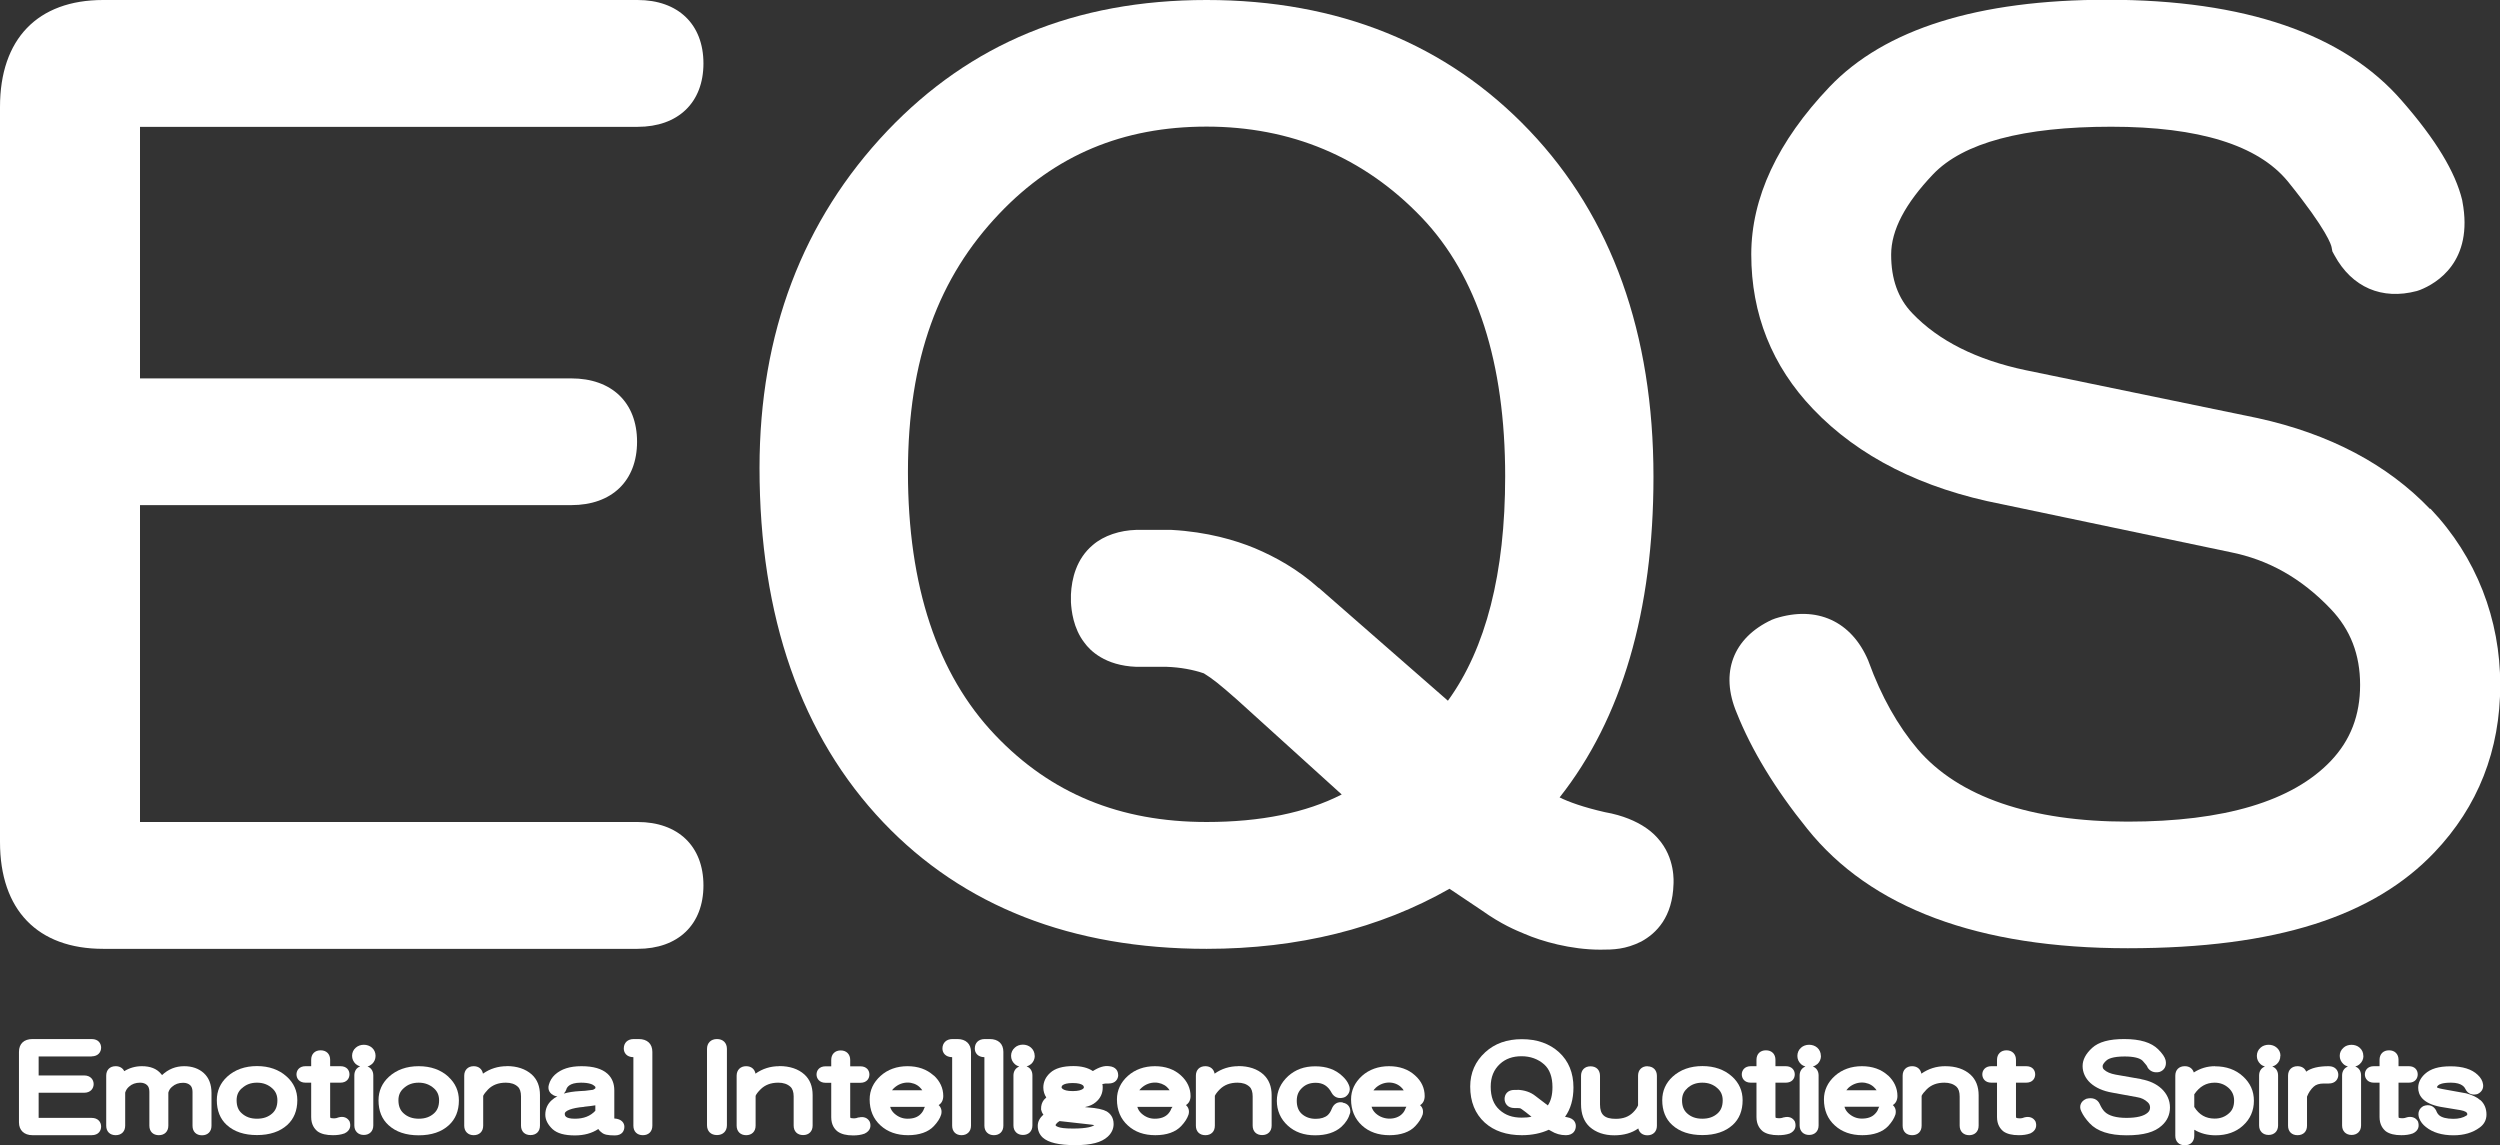 <?xml version="1.0" encoding="UTF-8"?><svg id="_レイヤー_2" xmlns="http://www.w3.org/2000/svg" viewBox="0 0 210.89 96.6"><rect x="0" y="0" width="210.89" height="96.6" fill="#333333" stroke="none"/><g id="_レイヤー_1-2"><path d="M53.78,10.7c3.43,0,5.56-2.05,5.56-5.35s-2.13-5.35-5.56-5.35H8.7C3.17,0,0,3.29,0,9.02v62.01c0,5.73,3.17,9.01,8.7,9.01h45.08c3.43,0,5.56-2.05,5.56-5.35s-2.13-5.35-5.56-5.35H11.81v-26.73h36.38c3.43,0,5.55-2.05,5.55-5.35s-2.13-5.34-5.55-5.34H11.81V10.7h41.97Z" fill="#fff" stroke-width="0"/><path d="M204.99,42.94c-3.59-3.76-8.47-6.34-14.54-7.67l-19.56-4.04c-4.15-.87-7.37-2.49-9.58-4.81-1.2-1.25-1.78-2.87-1.78-4.94s1.19-4.31,3.53-6.77c2.54-2.67,7.6-4.02,15.03-4.02s12.38,1.56,14.89,4.6c3.37,4.17,3.68,5.42,3.7,5.55l.07.37.18.33c1.47,2.7,4,3.79,6.94,3.01l.27-.09c1.39-.55,4.54-2.38,3.58-7.46l-.02-.12c-.57-2.36-2.22-5.1-5.07-8.36-4.89-5.66-13.26-8.54-24.88-8.54-10.89,0-18.77,2.47-23.42,7.35-4.38,4.6-6.6,9.36-6.6,14.13,0,5.03,1.75,9.42,5.21,13.04,3.83,4.02,9.2,6.73,15.92,8.03l19.25,4.04c3.25.64,6.03,2.21,8.5,4.8,1.67,1.75,2.48,3.85,2.48,6.41s-.81,4.66-2.47,6.41c-3.24,3.4-9,5.12-17.13,5.12s-14.27-2.06-17.73-6.12c-1.67-1.97-3.06-4.44-4.12-7.35l-.04-.11c-1.41-3.33-4.34-4.67-7.84-3.56l-.29.11c-3.29,1.53-4.39,4.48-2.97,7.85,1.25,3.14,3.25,6.44,5.95,9.78,5.35,6.69,14.45,10.08,27.04,10.08s20.75-2.72,25.86-8.08c3.69-3.87,5.56-8.63,5.56-14.14s-1.99-10.76-5.9-14.87Z" fill="#fff" stroke-width="0"/><path d="M135.38,68.51c-1.8-.41-3.07-.87-3.81-1.24,0,0,0,0-.01,0,5.25-6.65,7.92-15.73,7.92-27.05,0-12.09-3.52-21.91-10.45-29.19C122.07,3.71,112.9,0,101.78,0s-19.94,3.71-26.91,11.02c-7.17,7.54-10.8,17.11-10.8,28.45,0,12.57,3.52,22.63,10.45,29.91,6.73,7.07,15.9,10.66,27.26,10.66,7.73,0,14.61-1.72,20.5-5.07.02.01.04.03.05.04.26.18,2.08,1.39,2.67,1.79,1.67,1.19,2.89,1.68,3.61,1.98,1.43.62,3.89,1.33,6.39,1.33,1.11,0,2.11-.02,3.44-.68,1.29-.7,2.65-2.07,2.73-4.85,0-.12.18-2.21-1.33-3.87-.14-.15-1.33-1.65-4.46-2.2ZM111.25,49.61c-1.79-1.6-3.64-2.62-5.41-3.37-1.63-.67-3.97-1.37-7.01-1.54h-3c-1.34.04-2.7.46-3.65,1.28-1.38,1.16-1.78,2.84-1.84,4.17v.65c.04.68.19,2.2,1.14,3.42.46.64,1.72,1.93,4.37,2.03h2.56c1.18.04,2.26.25,3.14.55.74.46,1.28.88,2.81,2.23l8.8,7.97s.02.01.02.02c-3.01,1.54-6.83,2.32-11.4,2.32-7.31,0-13.14-2.4-17.83-7.33-4.89-5.13-7.36-12.59-7.36-22.18s2.6-16.45,7.72-21.82c4.69-4.93,10.41-7.33,17.47-7.33s13.24,2.52,18.17,7.69c4.66,4.89,7.02,12.23,7.02,21.82,0,8.15-1.62,14.5-4.83,18.92l-10.89-9.52Z" fill="#fff" stroke-width="0"/><path d="M7.73,89.11c.55,0,.8-.37.8-.73,0-.34-.21-.73-.8-.73H2.74c-.72,0-1.14.4-1.14,1.08v5.95c0,.67.44,1.08,1.14,1.08h4.99c.59,0,.8-.39.8-.73,0-.37-.25-.73-.8-.73H3.26v-2.12h3.84c.55,0,.8-.37.8-.73s-.25-.73-.8-.73h-3.84v-1.6h4.47Z" fill="#fff" stroke-width="0"/><path d="M15.54,89.94c-.72,0-1.34.25-1.87.75-.03-.04-.07-.08-.11-.13-.35-.41-.88-.62-1.59-.62-.54,0-1.04.14-1.49.42-.12-.26-.38-.42-.72-.42-.49,0-.8.31-.8.8v4.22c0,.49.31.8.8.8s.8-.32.8-.8v-2.79c.06-.2.16-.36.32-.5.25-.23.56-.34.94-.34.24,0,.44.07.58.2.14.12.2.32.2.58v2.85c0,.49.31.8.8.8s.8-.32.8-.8v-2.79c.05-.19.15-.36.31-.49.26-.23.56-.34.94-.34.25,0,.44.07.59.2.14.13.2.32.2.58v2.85c0,.49.31.8.8.8s.8-.32.8-.8v-2.78c0-.71-.22-1.28-.65-1.67-.42-.38-.98-.58-1.66-.58Z" fill="#fff" stroke-width="0"/><path d="M24.19,90.82c-.65-.59-1.5-.89-2.51-.89s-1.86.3-2.51.89c-.59.54-.88,1.21-.88,1.99,0,.87.28,1.58.84,2.09.63.57,1.48.85,2.55.85s1.93-.29,2.55-.85c.56-.51.85-1.21.85-2.09,0-.79-.3-1.46-.89-1.99h0ZM20.4,91.81h0c.35-.33.77-.48,1.28-.48s.94.16,1.29.48c.29.26.43.59.43,1.01,0,.48-.14.84-.43,1.1-.33.3-.75.45-1.29.45s-.95-.15-1.29-.46c-.29-.25-.43-.61-.43-1.1,0-.42.14-.74.43-1Z" fill="#fff" stroke-width="0"/><path d="M28.56,94.26c-.13.05-.26.08-.34.08-.28,0-.35-.04-.35-.05,0,0-.02-.04-.02-.14v-2.82h.87c.52,0,.76-.35.76-.7s-.23-.69-.76-.69h-.87v-.54c0-.48-.31-.8-.8-.8s-.8.31-.8.8v.54h-.48c-.52,0-.76.35-.76.69s.23.7.76.7h.48v2.9c0,.64.28,1,.54,1.21.31.22.74.32,1.3.32.36,0,.66-.04.97-.15.49-.23.56-.63.43-1.01-.18-.32-.51-.46-.94-.34Z" fill="#fff" stroke-width="0"/><path d="M31.68,89.06c0-.27-.11-.51-.3-.68-.38-.33-1-.33-1.37,0-.2.17-.31.42-.31.68s.1.5.31.7c.11.09.24.16.37.2-.31.11-.49.39-.49.76v4.22c0,.48.32.8.8.8s.8-.32.8-.8v-4.22c0-.37-.19-.65-.49-.75.14-.04.27-.12.39-.22.19-.18.29-.42.29-.68Z" fill="#fff" stroke-width="0"/><path d="M37.83,90.83c-.65-.59-1.49-.89-2.51-.89s-1.86.3-2.51.89c-.58.53-.88,1.2-.88,1.99,0,.88.28,1.58.84,2.09.62.57,1.47.86,2.55.86s1.93-.29,2.54-.85c.56-.51.85-1.21.85-2.09,0-.79-.3-1.46-.88-1.99h0ZM34.04,91.81h0c.35-.33.77-.48,1.28-.48s.93.16,1.29.48c.29.26.43.59.43,1.01,0,.48-.14.84-.43,1.1-.33.3-.75.45-1.28.45s-.95-.15-1.29-.46c-.29-.26-.43-.62-.43-1.1,0-.42.14-.74.43-1Z" fill="#fff" stroke-width="0"/><path d="M42.75,89.94c-.74,0-1.41.21-2.01.63-.07-.39-.36-.63-.78-.63-.48,0-.8.32-.8.8v4.22c0,.48.32.8.8.8s.8-.31.8-.8v-2.52c.07-.15.21-.33.41-.54.38-.38.87-.57,1.5-.57.43,0,.76.11,1.01.34.18.16.27.44.27.82v2.46c0,.49.31.8.8.8s.8-.31.8-.8v-2.57c0-.74-.23-1.32-.69-1.74-.53-.47-1.24-.71-2.12-.71Z" fill="#fff" stroke-width="0"/><path d="M51.82,94.32v-2.35c0-.57-.19-1.04-.57-1.39h0c-.48-.43-1.2-.64-2.2-.64s-1.71.24-2.24.72c-.24.22-.42.51-.51.84-.12.41.06.78.52.95.07.02.14.03.2.03-.18.09-.34.2-.48.33-.35.31-.54.73-.54,1.22,0,.43.21.84.61,1.22.4.36,1.01.53,1.89.53.76,0,1.43-.18,1.97-.54.08.12.17.22.28.29.2.18.51.25,1.12.25s.8-.39.8-.73c0-.3-.21-.66-.85-.7ZM49.28,93.36c.41-.04.71-.08.94-.12v.46c-.42.45-.98.67-1.72.67-.86,0-.86-.29-.86-.43,0-.21.51-.48,1.64-.57ZM47.77,91.9c.05-.14.21-.57,1.24-.57.69,0,1,.15,1.13.27.06.06.08.09.09.09h0s0,.12-.02.13c-.1.07-.18.12-.25.12-.48.07-.81.1-1.04.1-.53.03-.98.1-1.36.21.09-.09.17-.21.22-.35Z" fill="#fff" stroke-width="0"/><path d="M53.88,87.65h-.42c-.51,0-.84.31-.84.8,0,.33.21.72.81.73v5.78c0,.49.31.8.8.8s.8-.31.8-.8v-6.23c0-.68-.43-1.08-1.15-1.08Z" fill="#fff" stroke-width="0"/><path d="M60.48,87.65c-.51,0-.84.33-.84.83v6.44c0,.51.33.83.84.83s.84-.33.84-.83v-6.44c0-.51-.33-.83-.84-.83Z" fill="#fff" stroke-width="0"/><path d="M65.73,89.94c-.74,0-1.41.21-2,.63-.07-.39-.36-.63-.79-.63-.48,0-.8.32-.8.8v4.22c0,.48.32.8.8.8s.8-.31.8-.8v-2.52c.06-.15.2-.33.41-.54.38-.38.87-.57,1.5-.57.43,0,.76.11,1.02.34.18.16.28.44.28.82v2.46c0,.49.31.8.8.8s.8-.32.8-.8v-2.57c0-.74-.23-1.32-.69-1.74-.52-.47-1.24-.71-2.12-.71Z" fill="#fff" stroke-width="0"/><path d="M72.42,94.26c-.14.05-.25.08-.34.08-.27,0-.34-.04-.34-.04,0,0-.02-.05-.02-.14v-2.82h.86c.53,0,.76-.35.76-.7s-.24-.69-.76-.69h-.86v-.54c0-.48-.32-.8-.8-.8s-.8.31-.8.8v.54h-.48c-.53,0-.76.35-.76.69s.24.7.76.7h.48v2.9c0,.65.28,1.01.54,1.21.31.22.73.33,1.31.33.35,0,.66-.04.96-.15.51-.24.57-.64.44-1-.17-.33-.51-.47-.94-.36Z" fill="#fff" stroke-width="0"/><path d="M78.75,90.72c-.57-.52-1.31-.78-2.2-.78s-1.68.28-2.27.82c-.61.55-.92,1.22-.92,1.98,0,.91.31,1.65.92,2.2.6.55,1.38.82,2.32.82s1.71-.26,2.18-.77c.31-.33.51-.64.61-.96.09-.32,0-.62-.21-.81.25-.15.39-.42.39-.77,0-.66-.28-1.26-.81-1.74ZM77.99,93.42l-.04.1c-.06.17-.15.32-.29.46-.25.26-.61.39-1.1.39-.43,0-.8-.15-1.13-.45-.16-.15-.28-.33-.34-.55h2.94s-.02.04-.04.05ZM75.43,91.77c.68-.62,1.62-.55,2.13-.08.11.11.19.2.24.28h-2.55c.05-.07.11-.14.18-.2Z" fill="#fff" stroke-width="0"/><path d="M80.77,87.65h-.43c-.5,0-.84.32-.84.8,0,.36.25.72.82.73v5.78c0,.49.31.8.79.8s.8-.32.8-.8v-6.23c0-.67-.44-1.08-1.14-1.08Z" fill="#fff" stroke-width="0"/><path d="M83.5,87.65h-.43c-.51,0-.84.31-.84.8,0,.33.21.72.81.73v5.78c0,.48.32.8.8.8s.8-.31.8-.8v-6.23c0-.68-.43-1.08-1.15-1.08Z" fill="#fff" stroke-width="0"/><path d="M87.28,89.06c0-.27-.11-.51-.31-.69-.38-.34-1.02-.32-1.36,0-.2.17-.32.42-.32.69s.1.51.31.7c.11.1.24.17.38.21-.3.11-.49.39-.49.75v4.22c0,.48.32.8.8.8s.8-.31.8-.8v-4.22c0-.38-.18-.65-.49-.76.14-.04.27-.11.39-.21.19-.18.3-.42.3-.69Z" fill="#fff" stroke-width="0"/><path d="M94.32,90.66c0-.32-.2-.67-.75-.72-.41-.06-.86.08-1.38.41-.42-.28-.97-.42-1.64-.42-.9,0-1.55.19-1.96.57-.38.34-.58.77-.58,1.24,0,.31.09.59.25.84-.07.06-.13.13-.2.2-.16.21-.25.46-.24.81.03.14.08.29.2.44-.32.28-.48.59-.48.95,0,.38.14.72.42.98.48.43,1.37.64,2.74.64s2.21-.23,2.74-.71c.33-.3.5-.67.5-1.07,0-.59-.31-.9-.59-1.07-.32-.17-.83-.28-1.55-.33-.1,0-.19-.02-.28-.03.38-.08.68-.21.91-.41.39-.32.59-.74.59-1.23,0-.11,0-.21-.03-.3.13-.04.31-.06.54-.05.56,0,.8-.37.8-.73ZM89.05,94.89s.07-.17.33-.32l.28.03c.77.09,1.57.17,2.41.27.11.01.19.03.24.04-.13.11-.57.29-1.78.29-.74,0-1.06-.06-1.23-.12-.26-.08-.26-.16-.26-.2ZM89.55,91.75c0-.12.04-.17.11-.22.11-.08.35-.17.83-.17s.72.09.83.17c.07.05.11.1.11.22,0,.04-.06.09-.12.13-.11.07-.34.16-.82.16s-.72-.09-.83-.17c-.05-.04-.11-.09-.11-.13Z" fill="#fff" stroke-width="0"/><path d="M99.62,90.72c-.57-.52-1.31-.78-2.2-.78s-1.68.28-2.28.82c-.61.55-.92,1.22-.92,1.98,0,.91.31,1.65.92,2.2.6.55,1.37.82,2.32.82s1.71-.26,2.19-.78c.3-.32.5-.63.61-.96.09-.32,0-.61-.22-.8.25-.15.39-.42.39-.76,0-.66-.28-1.26-.81-1.74ZM95.95,93.37h2.96s-.07.09-.1.14c-.06.18-.16.33-.29.47-.26.26-.62.39-1.11.39-.43,0-.8-.15-1.13-.45-.16-.15-.28-.33-.34-.55ZM96.29,91.77c.68-.62,1.62-.55,2.14-.08.11.11.19.2.23.28h-2.55c.05-.07.11-.14.18-.2Z" fill="#fff" stroke-width="0"/><path d="M104.46,89.94c-.74,0-1.41.21-2,.63-.07-.39-.36-.63-.78-.63-.49,0-.8.31-.8.8v4.22c0,.49.31.8.8.8s.8-.31.8-.8v-2.52c.07-.15.2-.33.41-.54.38-.38.87-.57,1.5-.57.43,0,.76.11,1.01.34.18.16.27.44.27.82v2.46c0,.49.31.8.8.8s.8-.32.8-.8v-2.57c0-.73-.23-1.31-.69-1.74-.52-.47-1.24-.71-2.12-.71Z" fill="#fff" stroke-width="0"/><path d="M113.28,93c-.43-.09-.77.11-.94.54-.08.21-.19.39-.34.53-.23.2-.57.31-1.01.31-.48,0-.86-.14-1.17-.41-.29-.26-.43-.63-.43-1.11s.15-.82.47-1.11c.3-.28.67-.41,1.13-.41.61,0,1.04.27,1.35.86.21.37.59.51,1.02.38l.12-.05c.37-.24.48-.65.29-1.04-.11-.26-.29-.5-.54-.72-.57-.55-1.34-.82-2.28-.82s-1.67.28-2.28.82c-.63.58-.96,1.28-.96,2.09s.31,1.54.92,2.09c.6.55,1.37.82,2.31.82s1.68-.24,2.21-.71c.37-.34.61-.71.75-1.19.06-.45-.2-.79-.62-.85Z" fill="#fff" stroke-width="0"/><path d="M119.37,90.72c-.57-.52-1.31-.78-2.2-.78s-1.68.28-2.28.82c-.61.56-.92,1.22-.92,1.98,0,.9.31,1.64.92,2.2.6.55,1.38.82,2.32.82s1.72-.26,2.19-.78c.3-.32.5-.64.61-.96.08-.32,0-.61-.22-.79.25-.15.39-.42.39-.77,0-.67-.27-1.26-.81-1.74ZM118.61,93.41l-.05.1c-.06.17-.15.33-.29.46-.47.49-1.54.58-2.23-.06-.16-.15-.28-.33-.34-.55h2.94s-.02.03-.03.05ZM116.04,91.77c.68-.62,1.62-.56,2.14-.07.11.1.19.2.23.28h-2.55c.05-.07.11-.14.18-.2Z" fill="#fff" stroke-width="0"/><path d="M132.17,94.24c-.05-.01-.1-.02-.15-.03.47-.65.71-1.48.71-2.48,0-1.23-.41-2.23-1.22-2.97-.8-.73-1.86-1.1-3.13-1.1s-2.29.37-3.09,1.1c-.84.77-1.27,1.74-1.27,2.9,0,1.27.41,2.29,1.23,3.04.79.71,1.84,1.06,3.13,1.06.85,0,1.62-.16,2.27-.46l.2.11c.37.23.79.35,1.24.35.62,0,.84-.41.84-.77,0-.19-.07-.63-.75-.75ZM128.03,91.94h-.28c-.58,0-.83.38-.83.76s.26.77.83.77h.23c.12,0,.23.02.26.02.02.01.16.08.43.3l.52.41c-.24.06-.52.08-.83.08-.77,0-1.38-.21-1.87-.66-.5-.45-.74-1.09-.74-1.95,0-.81.26-1.44.78-1.92.48-.44,1.08-.65,1.82-.65s1.39.23,1.91.69c.47.42.7,1.07.7,1.92,0,.65-.13,1.16-.39,1.54l-1.05-.8c-.4-.32-.9-.49-1.51-.52Z" fill="#fff" stroke-width="0"/><path d="M138.98,89.94c-.48,0-.8.31-.8.8v2.5c-.07.19-.21.39-.42.6-.36.36-.83.54-1.46.54-.95,0-1.33-.35-1.33-1.21v-2.42c0-.49-.31-.8-.8-.8s-.8.32-.8.8v2.39c0,.83.24,1.47.73,1.92.53.47,1.23.71,2.08.71.79,0,1.47-.19,2.02-.58.08.36.37.58.77.58.48,0,.8-.32.8-.8v-4.22c0-.48-.32-.8-.8-.8Z" fill="#fff" stroke-width="0"/><path d="M146.12,90.82c-.65-.59-1.5-.89-2.51-.89s-1.86.3-2.51.89c-.58.53-.88,1.2-.88,1.99,0,.87.28,1.58.84,2.09.63.57,1.48.85,2.55.85s1.93-.29,2.55-.85c.56-.51.84-1.21.84-2.09,0-.79-.3-1.46-.88-1.99h0ZM142.32,91.81h0c.35-.33.77-.48,1.28-.48s.93.15,1.29.48c.29.26.43.59.43,1.01,0,.48-.14.84-.43,1.1-.33.3-.75.45-1.29.45s-.95-.15-1.28-.45c-.29-.26-.43-.62-.43-1.1,0-.42.14-.75.43-1Z" fill="#fff" stroke-width="0"/><path d="M150.49,94.25c-.15.05-.26.08-.36.08-.26,0-.34-.04-.34-.04,0,0-.02-.04-.02-.14v-2.82h.87c.53,0,.76-.35.76-.7s-.24-.69-.76-.69h-.87v-.54c0-.48-.31-.8-.8-.8s-.8.31-.8.8v.54h-.48c-.52,0-.76.35-.76.69s.23.7.76.7h.48v2.9c0,.64.28,1,.54,1.21.31.22.74.32,1.3.32.36,0,.66-.04.96-.14.49-.22.57-.62.44-1.01-.18-.33-.51-.46-.94-.35Z" fill="#fff" stroke-width="0"/><path d="M153.6,89.06c0-.26-.11-.51-.3-.68h0c-.38-.34-1.03-.32-1.37,0-.2.17-.31.42-.31.69s.1.5.3.69c.11.1.24.17.38.21-.3.11-.49.39-.49.75v4.22c0,.48.32.8.8.8s.8-.32.8-.8v-4.22c0-.37-.19-.65-.49-.75.14-.04.28-.12.4-.22.19-.18.29-.42.29-.68Z" fill="#fff" stroke-width="0"/><path d="M159.26,90.72h0c-.57-.52-1.31-.78-2.2-.78s-1.68.28-2.28.82c-.61.55-.92,1.22-.92,1.98,0,.91.31,1.65.92,2.2.6.55,1.38.82,2.32.82s1.71-.26,2.19-.78c.29-.32.49-.63.6-.96.08-.32,0-.61-.22-.8.25-.15.39-.42.39-.77,0-.66-.28-1.26-.8-1.74ZM158.49,93.42l-.04.09c-.05.17-.15.32-.29.46-.25.26-.61.39-1.1.39-.43,0-.8-.15-1.13-.45-.16-.15-.28-.33-.34-.55h2.94s-.03.04-.04.06ZM155.92,91.77c.69-.62,1.62-.56,2.14-.08.11.1.19.2.24.28h-2.55c.05-.07.11-.14.17-.2Z" fill="#fff" stroke-width="0"/><path d="M164.09,89.94c-.74,0-1.41.21-2.01.63-.07-.39-.36-.63-.78-.63-.48,0-.8.31-.8.8v4.22c0,.49.31.8.8.8s.8-.31.8-.8v-2.52c.07-.15.21-.33.42-.54.38-.38.87-.57,1.5-.57.43,0,.76.11,1.02.34.18.17.27.44.27.83v2.46c0,.48.32.8.8.8s.8-.31.8-.8v-2.57c0-.73-.23-1.32-.69-1.74-.52-.47-1.24-.71-2.12-.71Z" fill="#fff" stroke-width="0"/><path d="M170.77,94.26c-.13.05-.25.08-.34.08-.29,0-.35-.05-.35-.05,0,0-.02-.04-.02-.14v-2.82h.86c.53,0,.76-.35.76-.7,0-.32-.2-.69-.76-.69h-.86v-.54c0-.48-.32-.8-.8-.8s-.8.32-.8.8v.54h-.48c-.52,0-.76.35-.76.69s.23.7.76.7h.48v2.9c0,.64.28,1,.54,1.21.31.22.74.32,1.3.32.36,0,.66-.04.97-.15.49-.23.57-.63.44-1-.18-.33-.51-.46-.95-.35Z" fill="#fff" stroke-width="0"/><path d="M180.63,91.03l-2.17-.38c-.43-.08-.76-.22-.97-.42-.09-.08-.12-.17-.12-.29,0-.16.17-.35.32-.48.14-.13.52-.34,1.54-.34.76,0,1.29.13,1.52.37.3.33.36.44.36.44h0s.06.13.06.13c.2.32.56.46.98.37.43-.13.64-.52.53-1-.07-.27-.27-.56-.62-.91-.58-.58-1.52-.87-2.87-.87-1.27,0-2.15.24-2.71.75-.54.5-.8,1-.8,1.53s.23,1.03.65,1.42c.45.41,1.08.69,1.85.82l2.13.39c.33.05.61.19.86.42.13.12.2.26.2.44s-.06.32-.2.44c-.32.29-.92.44-1.79.44s-1.5-.18-1.84-.52c-.17-.17-.3-.39-.42-.66-.19-.4-.59-.57-1.13-.43-.3.13-.42.32-.47.46-.05.13-.08.35.05.6.15.33.38.66.7,1,.63.68,1.67,1.02,3.12,1.02s2.37-.27,2.97-.82c.46-.41.69-.93.69-1.53s-.25-1.16-.73-1.6c-.43-.39-.99-.65-1.69-.78Z" fill="#fff" stroke-width="0"/><path d="M186.85,89.94c-.65,0-1.25.18-1.79.53-.1-.33-.37-.53-.76-.53-.49,0-.8.31-.8.8v5.07c0,.49.31.8.8.8s.8-.31.8-.8v-.51c.52.31,1.12.47,1.8.47.94,0,1.72-.28,2.31-.82.61-.55.92-1.26.92-2.09s-.31-1.5-.92-2.06c-.62-.57-1.41-.85-2.36-.85ZM185.1,93.39v-1.08c.45-.66,1.01-.98,1.72-.98.46,0,.84.15,1.17.44.32.29.47.64.47,1.07,0,.47-.14.82-.43,1.07-.33.3-.73.45-1.21.45-.75,0-1.31-.32-1.72-.98Z" fill="#fff" stroke-width="0"/><path d="M192.37,89.06c0-.27-.11-.51-.31-.68-.37-.34-1.03-.32-1.37,0-.2.17-.31.42-.31.69s.1.5.3.69c.11.1.24.17.38.21-.3.11-.49.38-.49.75v4.22c0,.48.32.8.8.8s.8-.32.8-.8v-4.22c0-.37-.19-.65-.49-.75.14-.04.27-.11.38-.21.2-.18.3-.42.3-.69Z" fill="#fff" stroke-width="0"/><path d="M196.44,89.94c-.85,0-1.48.15-1.9.46-.11-.29-.38-.46-.73-.46-.48,0-.8.31-.8.8v4.22c0,.49.31.8.8.8s.8-.31.8-.8v-2.45c.13-.34.32-.62.56-.84.19-.18.48-.27.85-.27h.43c.55,0,.8-.37.8-.73s-.25-.73-.8-.73Z" fill="#fff" stroke-width="0"/><path d="M199.36,89.06c0-.27-.11-.51-.31-.68-.36-.33-1.03-.32-1.36,0-.21.18-.32.42-.32.69s.11.5.31.69c.11.1.24.17.38.21-.3.11-.49.38-.49.75v4.22c0,.48.32.8.8.8s.8-.32.8-.8v-4.22c0-.37-.19-.65-.49-.75.14-.04.27-.11.38-.21.2-.18.31-.42.31-.69Z" fill="#fff" stroke-width="0"/><path d="M203.05,94.25c-.15.05-.26.08-.36.08-.28,0-.34-.05-.34-.04,0,0-.02-.04-.02-.14v-2.82h.87c.52,0,.75-.35.75-.7s-.23-.69-.75-.69h-.87v-.54c0-.48-.31-.8-.8-.8s-.8.32-.8.8v.54h-.48c-.53,0-.76.35-.76.69s.24.7.76.7h.48v2.9c0,.64.28,1,.54,1.21.32.22.74.32,1.3.32.36,0,.66-.04.97-.15.49-.23.56-.62.43-1.01-.18-.32-.52-.45-.93-.35Z" fill="#fff" stroke-width="0"/><path d="M209.22,92.8c-.26-.24-.64-.42-1.18-.57-.73-.14-1.39-.26-1.99-.36-.35-.06-.45-.13-.47-.13,0-.09.03-.13.09-.18.09-.09.36-.23,1.09-.23.95,0,1.16.42,1.22.55.17.35.52.52.93.43l.1-.03c.34-.16.51-.47.45-.82-.04-.28-.19-.55-.45-.79-.5-.48-1.27-.72-2.29-.72s-1.68.21-2.16.64c-.38.35-.57.74-.57,1.17,0,.58.33,1.32,1.89,1.61l1.69.28c.37.07.56.18.56.33,0,.06,0,.08-.06.12-.29.19-.66.28-1.11.28-.57,0-.98-.11-1.2-.3-.12-.11-.19-.22-.26-.41-.21-.39-.59-.54-1.06-.37-.38.2-.52.58-.37,1.02.11.3.31.55.57.75.57.46,1.35.7,2.33.7.88,0,1.62-.22,2.2-.65.38-.27.58-.65.58-1.1,0-.49-.17-.91-.5-1.21Z" fill="#fff" stroke-width="0"/></g></svg>